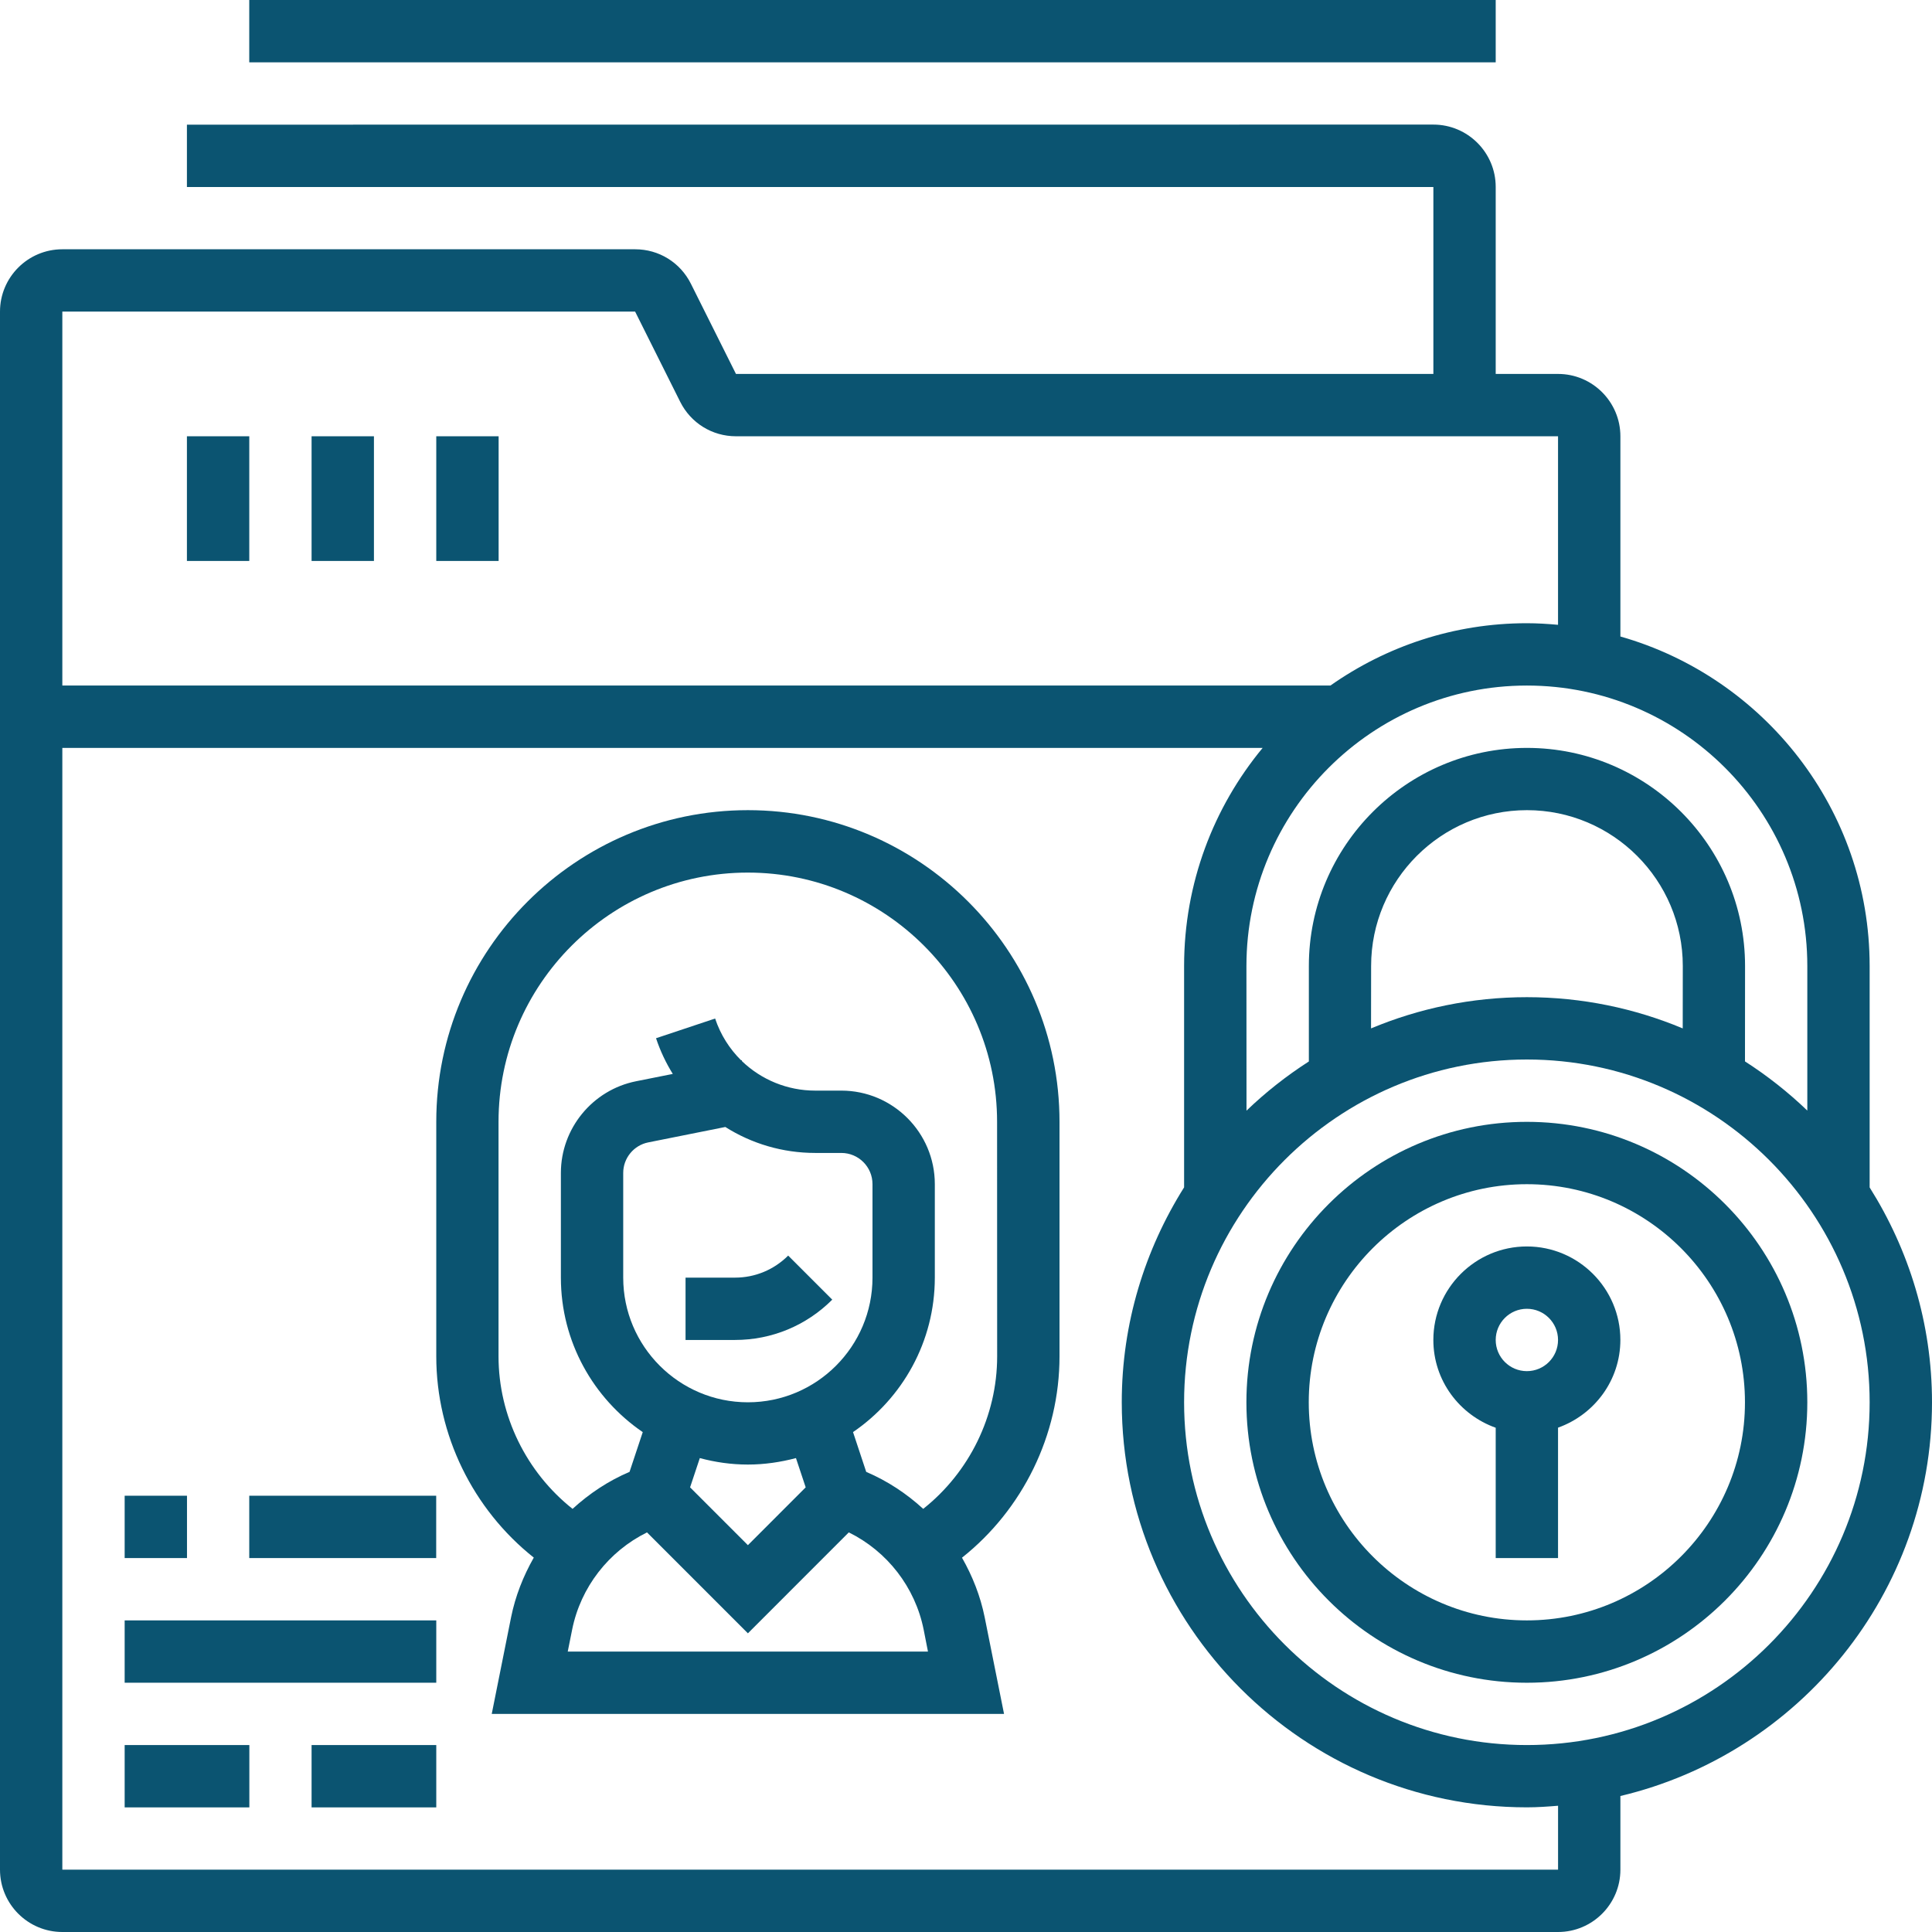 <svg width="80" height="80" viewBox="0 0 80 80" fill="none" xmlns="http://www.w3.org/2000/svg">

<path d="M63.224 51.613C61.09 51.613 59.352 53.351 59.352 55.485C59.352 57.166 60.434 58.585 61.934 59.12V64.516H64.515V59.116C66.012 58.582 67.096 57.163 67.096 55.482C67.096 53.351 65.359 51.613 63.224 51.613ZM63.224 56.776C62.512 56.776 61.934 56.198 61.934 55.485C61.934 54.773 62.512 54.194 63.224 54.194C63.937 54.194 64.515 54.773 64.515 55.485C64.515 56.198 63.937 56.776 63.224 56.776Z" fill="#0B5471"/>
<path d="M63.224 46.453C56.821 46.453 51.611 51.663 51.611 58.066C51.611 64.469 56.821 69.679 63.224 69.679C69.628 69.679 74.837 64.469 74.837 58.066C74.837 51.66 69.628 46.453 63.224 46.453ZM63.224 67.097C58.243 67.097 54.193 63.044 54.193 58.066C54.193 53.088 58.246 49.035 63.224 49.035C68.205 49.035 72.255 53.088 72.255 58.066C72.258 63.044 68.205 67.097 63.224 67.097Z" fill="#0B5471"/>
<path d="M80 58.066C80 54.794 79.043 51.75 77.418 49.169V40C77.418 33.519 73.043 28.047 67.097 26.356V18.066C67.097 16.644 65.941 15.484 64.516 15.484H61.934V7.74C61.934 6.319 60.778 5.159 59.353 5.159L7.74 5.162V7.744H59.353V15.484H30.475L28.609 11.75C28.168 10.868 27.284 10.322 26.3 10.322H2.581C1.159 10.322 0 11.478 0 12.903V77.419C0 78.841 1.156 80 2.581 80H64.516C65.938 80 67.097 78.844 67.097 77.419V74.369C74.481 72.616 80 65.978 80 58.066ZM74.837 40V45.987C74.047 45.228 73.184 44.547 72.256 43.95L72.259 40C72.259 35.022 68.206 30.969 63.228 30.969C58.247 30.969 54.197 35.022 54.197 40V43.953C53.272 44.547 52.406 45.228 51.615 45.99L51.612 40C51.612 33.597 56.822 28.387 63.225 28.387C69.629 28.387 74.837 33.596 74.837 40ZM69.678 42.584C67.69 41.753 65.512 41.291 63.225 41.291C60.94 41.291 58.759 41.753 56.772 42.584L56.775 40C56.775 36.444 59.669 33.547 63.228 33.547C66.784 33.547 69.681 36.441 69.681 40L69.678 42.584ZM26.299 12.903L28.165 16.637C28.606 17.518 29.49 18.065 30.474 18.065H64.515V25.872C64.09 25.834 63.662 25.806 63.225 25.806C60.197 25.806 57.397 26.765 55.09 28.387H2.581V12.903L26.299 12.903ZM64.516 77.419H2.581V30.969H52.284C50.253 33.422 49.031 36.572 49.031 40V49.166C47.406 51.75 46.45 54.794 46.45 58.063C46.45 67.312 53.975 74.838 63.225 74.838C63.663 74.838 64.088 74.807 64.516 74.772L64.516 77.419ZM63.225 72.259C55.4 72.259 49.031 65.891 49.031 58.066C49.031 50.241 55.4 43.872 63.225 43.872C71.05 43.872 77.418 50.241 77.418 58.066C77.418 65.891 71.053 72.259 63.225 72.259Z" fill="#0B5471"/>
<path d="M10.321 0H61.934V2.581H10.321V0Z" fill="#0B5471"/>
<path d="M7.74 18.065H10.322V23.228H7.74V18.065Z" fill="#0B5471"/>
<path d="M12.902 18.065H15.484V23.228H12.902V18.065Z" fill="#0B5471"/>
<path d="M18.065 18.065H20.647V23.228H18.065V18.065Z" fill="#0B5471"/>
<path d="M5.162 72.259H10.325V74.84H5.162V72.259Z" fill="#0B5471"/>
<path d="M12.902 72.259H18.065V74.84H12.902V72.259Z" fill="#0B5471"/>
<path d="M5.162 67.097H18.065V69.678H5.162V67.097Z" fill="#0B5471"/>
<path d="M5.162 61.935H7.743V64.516H5.162V61.935Z" fill="#0B5471"/>
<path d="M10.321 61.935H18.062V64.516H10.321V61.935Z" fill="#0B5471"/>
<path d="M30.434 52.904H28.387V55.485H30.434C31.955 55.485 33.387 54.891 34.462 53.816L32.637 51.991C32.046 52.579 31.265 52.904 30.434 52.904Z" fill="#0B5471"/>
<path d="M30.969 33.547C23.853 33.547 18.065 39.334 18.065 46.45V56.163C18.065 59.416 19.584 62.497 22.103 64.497C21.669 65.26 21.34 66.088 21.162 66.972L20.362 70.969H41.575L40.775 66.975C40.597 66.091 40.269 65.263 39.834 64.501C42.35 62.504 43.872 59.419 43.872 56.166V46.453C43.872 39.338 38.081 33.547 30.969 33.547ZM23.509 68.388L23.691 67.481C24.044 65.722 25.203 64.238 26.791 63.453L30.969 67.632L35.147 63.453C36.734 64.235 37.894 65.719 38.247 67.481L38.425 68.388H23.509ZM30.969 58.066C28.122 58.066 25.806 55.751 25.806 52.904V48.569C25.806 47.954 26.244 47.422 26.844 47.304L30.034 46.666C31.122 47.354 32.403 47.741 33.756 47.741H34.837C35.55 47.741 36.128 48.319 36.128 49.032V52.904C36.128 55.751 33.816 58.066 30.969 58.066ZM30.969 60.644C31.656 60.644 32.325 60.544 32.959 60.376L33.362 61.588L30.969 63.982L28.575 61.588L28.978 60.376C29.612 60.547 30.278 60.644 30.969 60.644ZM41.29 56.166C41.29 58.632 40.137 60.966 38.228 62.479C37.54 61.847 36.746 61.322 35.868 60.947L35.322 59.3C37.362 57.907 38.709 55.56 38.709 52.904V49.032C38.709 46.897 36.971 45.16 34.837 45.16H33.756C32.597 45.16 31.518 44.704 30.721 43.938L30.715 43.898L30.687 43.904C30.209 43.432 29.834 42.844 29.612 42.175L27.165 42.991C27.34 43.516 27.575 44.013 27.859 44.469L26.34 44.772C24.534 45.132 23.225 46.729 23.225 48.569V52.904C23.225 55.56 24.572 57.907 26.615 59.301L26.068 60.947C25.19 61.319 24.4 61.847 23.709 62.479C21.8 60.966 20.643 58.629 20.643 56.166V46.453C20.643 40.763 25.275 36.132 30.965 36.132C36.655 36.132 41.287 40.763 41.287 46.453L41.29 56.166Z" fill="#0B5471"/>

</svg>
